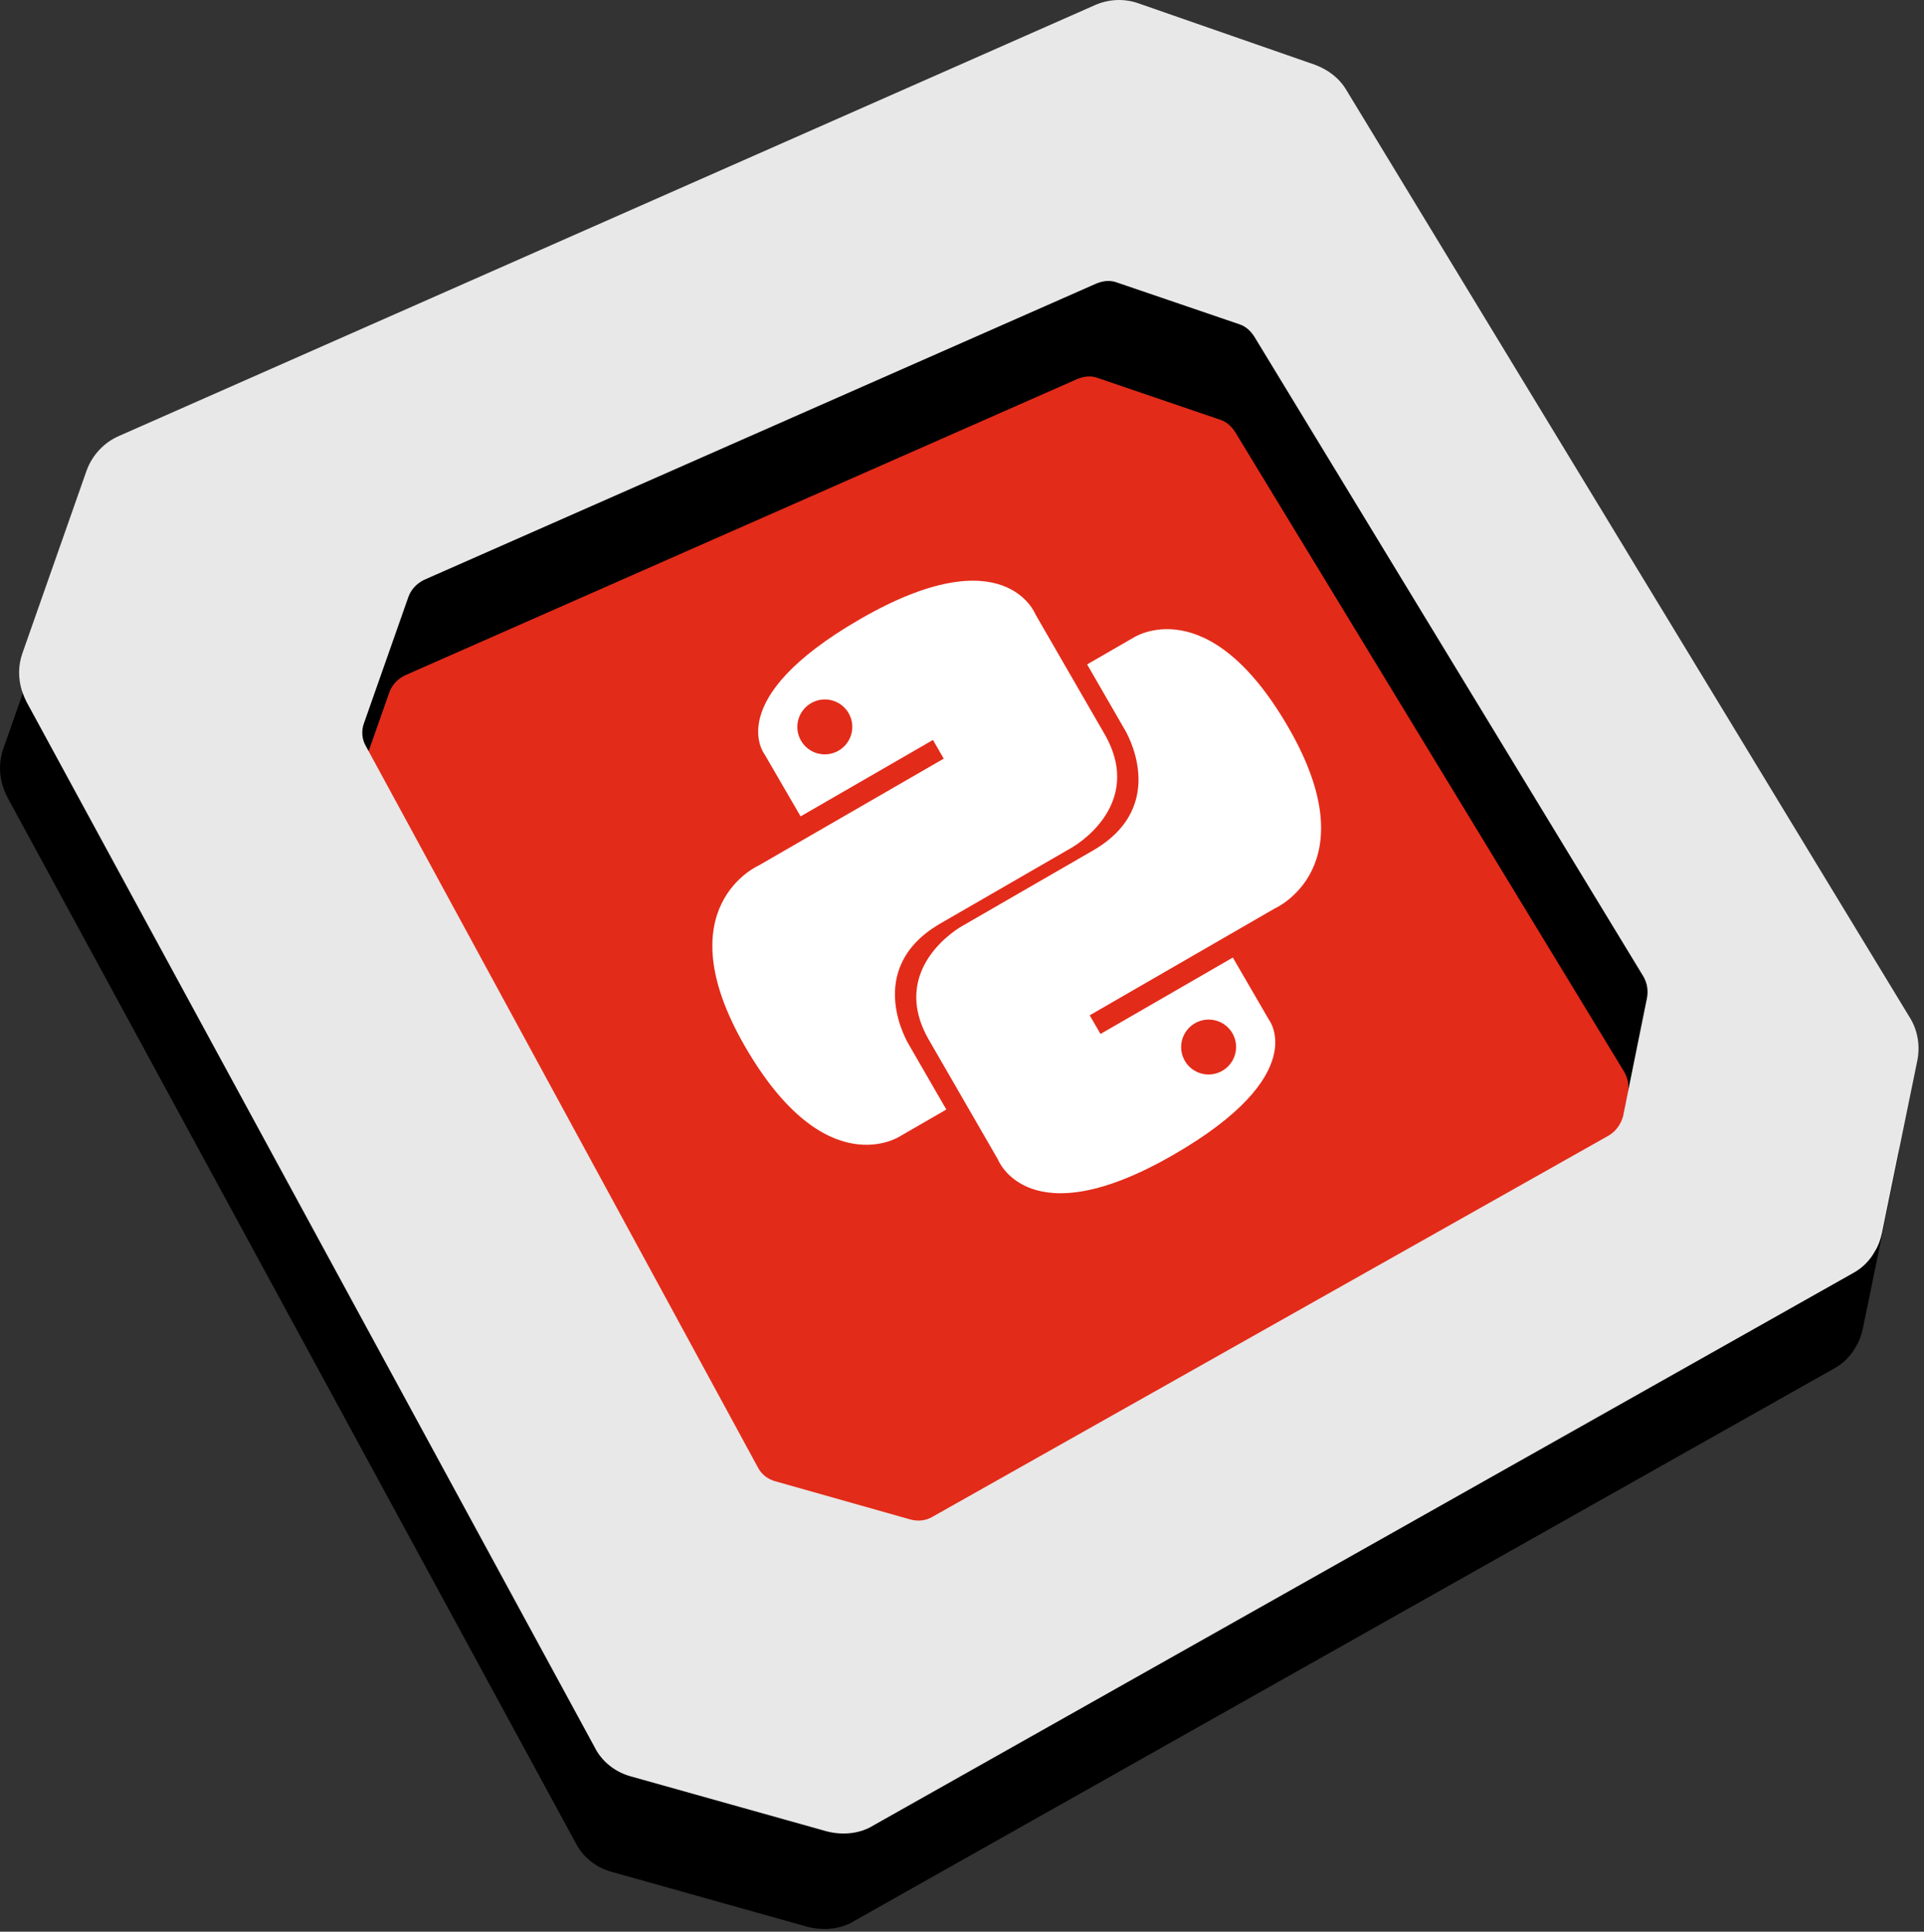 <svg width="260" height="261" viewBox="0 0 260 261" fill="none" xmlns="http://www.w3.org/2000/svg">
<rect x="0" y="0" width="260" height="261" fill="#333333" stroke="none"/>
<path d="M156.099 22.441L30.961 74.045L37.411 103.717L95.465 222.404L159.969 206.278L233.504 147.58V123.068L156.099 22.441Z" fill="#E32B19"/>
<path d="M116.208 83.663C97.467 94.483 103.319 101.917 103.319 101.917L108.191 110.305L126.075 99.98L127.531 102.503L102.544 116.929C102.544 116.929 89.767 122.496 100.661 141.363C111.554 160.231 121.635 153.519 121.635 153.519L127.882 149.913L122.827 141.157C122.827 141.157 116.461 130.907 127.097 124.766L144.835 114.525C144.835 114.525 154.894 108.932 149.252 99.161L139.925 83.006C139.925 83.006 135.793 72.355 116.208 83.663ZM109.609 95.006C110.031 94.761 110.497 94.602 110.981 94.538C111.465 94.474 111.956 94.505 112.427 94.631C112.898 94.757 113.34 94.974 113.726 95.27C114.113 95.567 114.437 95.936 114.68 96.358C114.924 96.78 115.082 97.245 115.145 97.728C115.209 98.211 115.176 98.702 115.049 99.173C114.923 99.644 114.704 100.085 114.407 100.472C114.109 100.858 113.738 101.183 113.315 101.426C112.893 101.671 112.427 101.829 111.943 101.894C111.46 101.958 110.968 101.926 110.497 101.801C110.026 101.675 109.585 101.458 109.199 101.162C108.812 100.865 108.488 100.495 108.245 100.074C108.001 99.652 107.843 99.187 107.779 98.704C107.716 98.221 107.748 97.73 107.875 97.259C108.002 96.788 108.22 96.347 108.517 95.96C108.815 95.574 109.186 95.249 109.609 95.006Z" fill="white"/>
<path d="M158.582 156.022C177.322 145.202 171.471 137.769 171.471 137.769L166.599 129.379L148.715 139.705L147.259 137.182L172.246 122.756C172.246 122.756 185.022 117.189 174.129 98.321C163.235 79.453 153.155 86.166 153.155 86.166L146.908 89.772L151.963 98.528C151.963 98.528 158.329 108.777 147.692 114.919L129.955 125.159C129.955 125.159 119.896 130.752 125.537 140.523L134.864 156.679C134.864 156.679 138.996 167.329 158.582 156.022ZM165.181 144.679C164.759 144.924 164.292 145.082 163.809 145.147C163.325 145.211 162.834 145.18 162.363 145.054C161.892 144.928 161.451 144.711 161.064 144.415C160.677 144.118 160.353 143.749 160.11 143.327C159.866 142.905 159.708 142.44 159.645 141.957C159.581 141.474 159.614 140.983 159.74 140.512C159.867 140.041 160.086 139.6 160.383 139.213C160.681 138.827 161.051 138.502 161.474 138.259C161.897 138.014 162.363 137.855 162.847 137.791C163.33 137.727 163.822 137.758 164.293 137.884C164.764 138.01 165.205 138.227 165.592 138.523C165.978 138.82 166.302 139.189 166.545 139.611C166.789 140.033 166.947 140.498 167.011 140.981C167.074 141.464 167.042 141.955 166.915 142.426C166.788 142.896 166.57 143.338 166.272 143.724C165.975 144.111 165.604 144.435 165.181 144.679Z" fill="white"/>
<path d="M255.56 150.484L179.359 25.071C178.407 23.45 176.879 22.305 175.068 21.638L151.225 13.341C149.317 12.673 147.22 12.768 145.311 13.627L13.51 71.803C11.507 72.661 9.884 74.378 9.123 76.476L0.442 101.177C-0.13 102.799 -0.13 104.515 0.347 106.137C0.538 106.709 0.729 107.186 1.015 107.758L77.789 249.003C78.742 250.91 80.556 252.341 82.654 252.913L109.167 260.352C111.568 260.954 113.798 260.552 115.365 259.589L247.835 184.913C249.076 184.246 250.126 183.197 250.792 181.957C251.269 181.194 251.556 180.336 251.746 179.477L256.515 156.207C256.897 154.299 256.61 152.201 255.56 150.484ZM219.988 147.719L216.746 163.741C216.46 164.79 215.791 165.744 214.837 166.316L123.473 217.817C122.518 218.389 121.468 218.484 120.42 218.198L102.203 213.048C101.155 212.762 100.296 212.094 99.819 211.141L46.89 113.766C46.316 112.813 46.221 111.668 46.603 110.619L52.61 93.548C52.992 92.499 53.755 91.736 54.708 91.259L145.597 51.203C146.552 50.821 147.504 50.726 148.459 51.108L164.957 56.734C165.817 57.02 166.485 57.688 166.96 58.451L219.51 144.857C219.988 145.716 220.178 146.67 219.988 147.719Z" fill="black"/>
<path d="M258.142 137.582L181.941 12.169C180.989 10.547 179.461 9.403 177.65 8.735L153.807 0.438C151.899 -0.229 149.802 -0.134 147.893 0.724L16.092 58.901C14.089 59.759 12.466 61.476 11.705 63.574L3.024 88.275C2.452 89.896 2.452 91.613 2.929 93.234C3.12 93.807 3.311 94.284 3.597 94.856L80.371 236.101C81.324 238.008 83.138 239.439 85.236 240.011L111.749 247.45C114.15 248.052 116.38 247.65 117.947 246.687L250.417 172.011C251.658 171.343 252.708 170.294 253.374 169.055C253.851 168.292 254.138 167.433 254.328 166.575L259.097 143.304C259.479 141.397 259.192 139.299 258.142 137.582ZM222.57 134.816L219.328 150.839C219.042 151.888 218.373 152.841 217.419 153.414L126.055 204.914C125.1 205.486 124.05 205.582 123.002 205.296L104.785 200.146C103.737 199.859 102.878 199.192 102.401 198.238L49.472 100.864C48.898 99.91 48.803 98.766 49.185 97.717L55.192 80.645C55.575 79.596 56.337 78.833 57.29 78.356L148.179 38.3C149.134 37.919 150.087 37.824 151.041 38.205L167.539 43.832C168.399 44.118 169.067 44.786 169.542 45.549L222.092 131.955C222.57 132.813 222.76 133.767 222.57 134.816Z" fill="#E8E8E8"/>
</svg>
